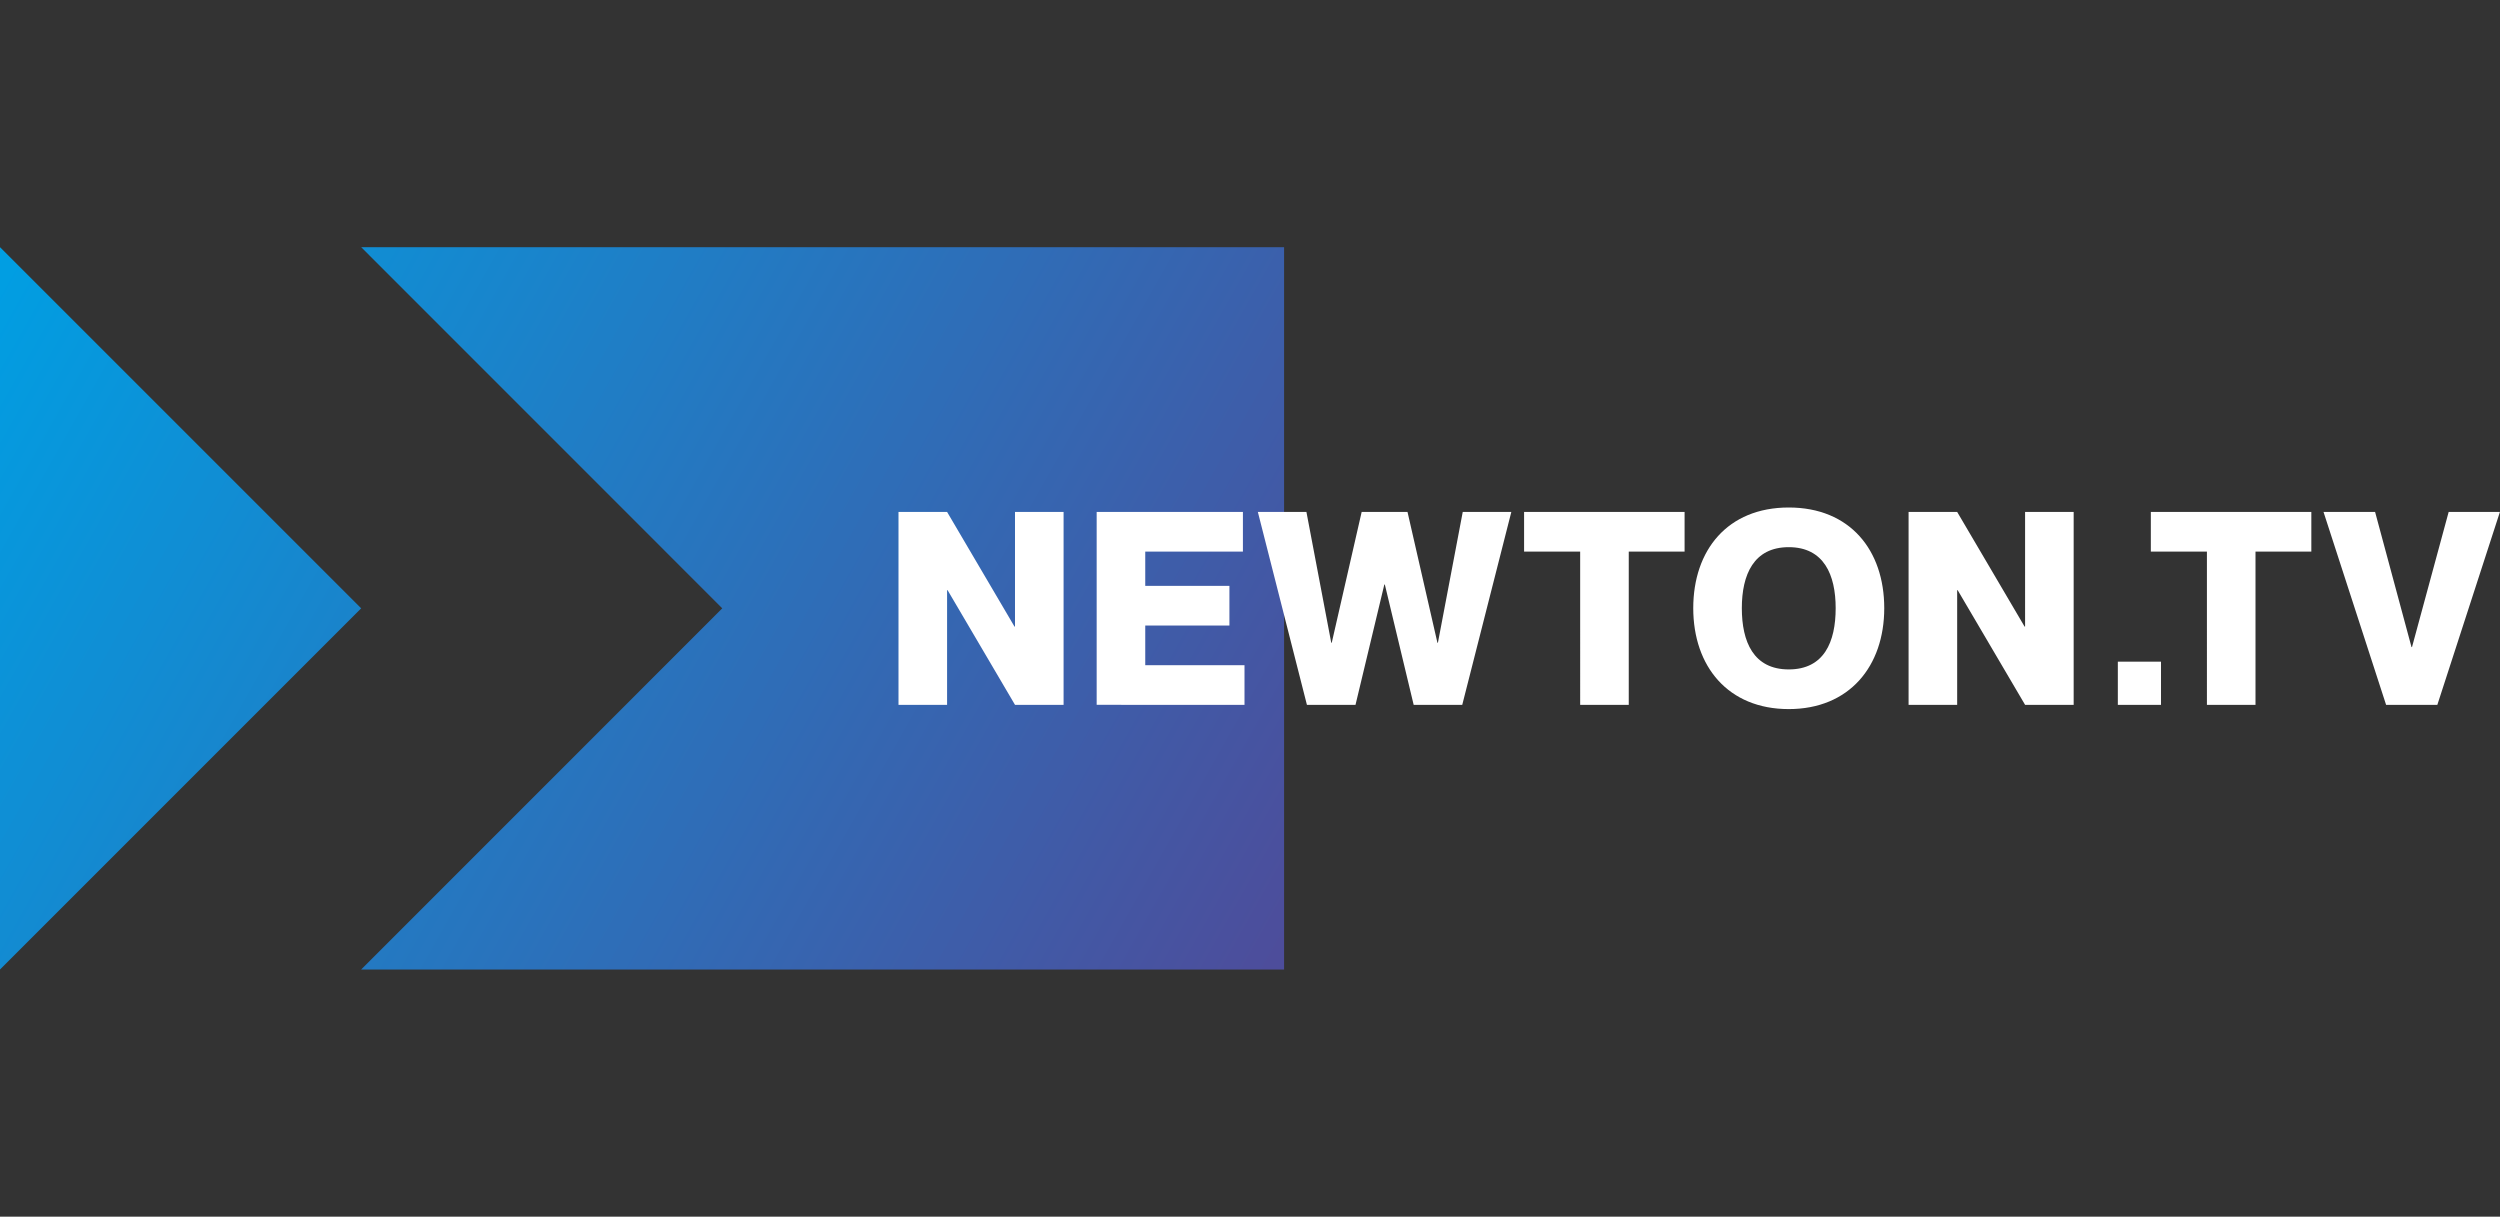 <svg xmlns="http://www.w3.org/2000/svg" xmlns:xlink="http://www.w3.org/1999/xlink" viewBox="0 0 300 146"><rect x="0" y="0" width="300" height="146" fill="#333333" stroke="none"/><defs><linearGradient id="a" x1="-18.74" y1="62.42" x2="134.24" y2="148.76" gradientUnits="userSpaceOnUse"><stop offset="0" stop-color="#009fe3"/><stop offset="1" stop-color="#4d4d9b"/></linearGradient><linearGradient id="b" x1="5.11" y1="20.17" x2="158.09" y2="106.51" xlink:href="#a"/></defs><path fill="url(#a)" d="M0 29.66L43.34 73 0 116.34V29.66z"/><path fill="url(#b)" d="M43.34 29.66L86.67 73l-43.33 43.34h110.75V29.66H43.34z"/><path d="M107.82 61.43h5.83l8.09 13.76h.06V61.43h5.83v23.15h-5.83l-8.09-13.76h-.06v13.76h-5.83V61.43zm39.71 8.87v4.76h-10.1v4.76h11.91v4.76H131.6V61.43h17.55v4.76h-11.72v4.11h10.1zm9.24-8.87l2.98 15.7h.06l3.59-15.7h5.5l3.59 15.7h.06l2.98-15.7h5.83l-5.89 23.15h-5.83l-3.46-14.44h-.06l-3.46 14.44h-5.83l-5.89-23.15h5.83zm32.85 4.76h-6.73v-4.76h19.26v4.76h-6.7v18.39h-5.83V66.19zm13.57 6.79c0-6.96 4.11-12.08 11.46-12.08s11.46 5.12 11.46 12.08-4.18 12.11-11.46 12.11-11.46-5.12-11.46-12.11zm17.09 0c0-4.01-1.42-7.32-5.63-7.32s-5.63 3.3-5.63 7.32 1.39 7.35 5.63 7.35 5.63-3.3 5.63-7.35zm8.75-11.55h5.83l8.09 13.76h.06V61.43h5.83v23.15h-5.83l-8.09-13.76h-.06v13.76h-5.83V61.43zm35.8 4.76h-6.73v-4.76h19.26v4.76h-6.7v18.39h-5.83V66.19zm20.18-4.76l4.37 16.22h.06l4.4-16.22h6.15l-7.51 23.15h-6.15l-7.51-23.15H285zM254.14 79.4h5.18v5.18h-5.18z" fill="#fff"/></svg>
